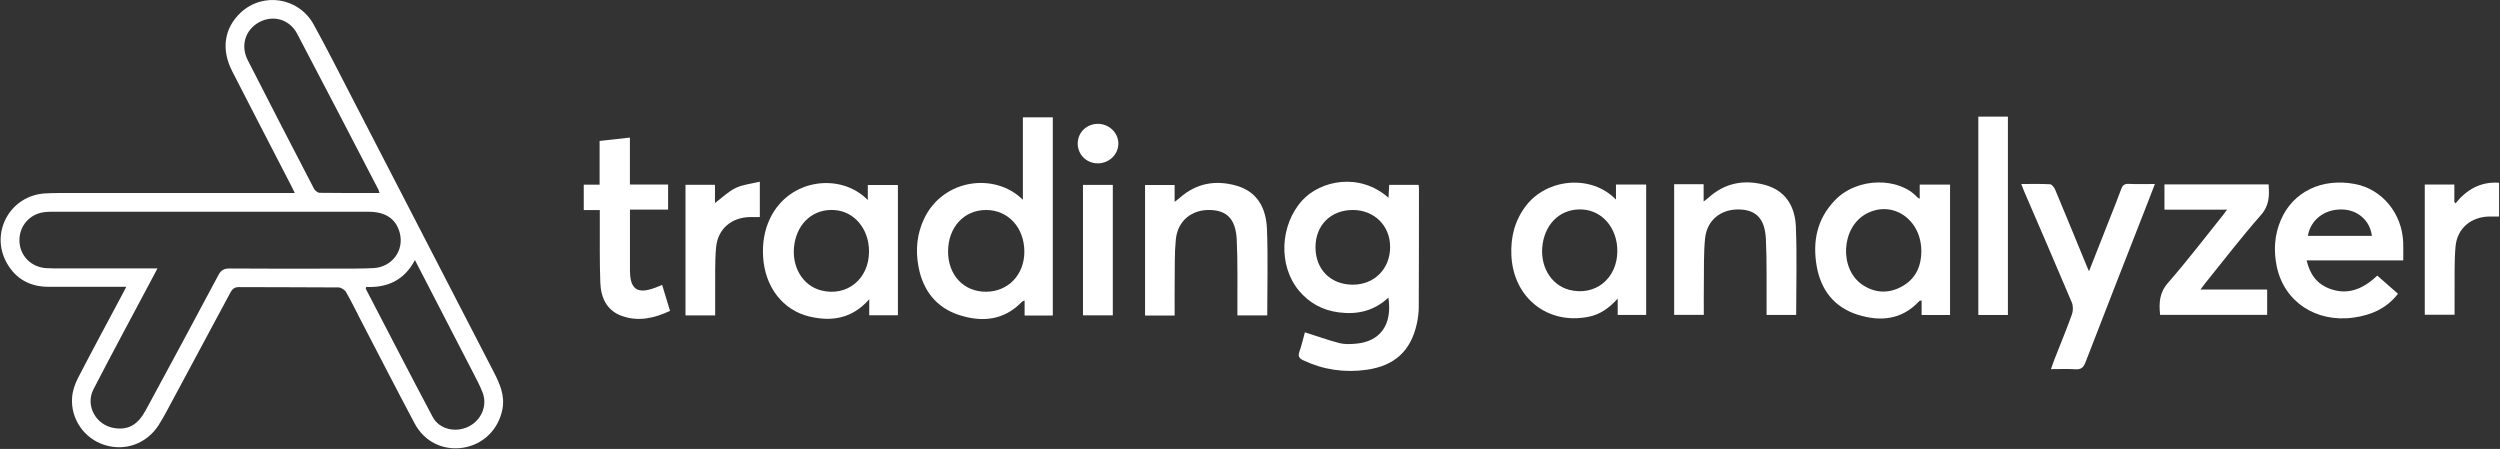 <svg width="2701" height="485" viewBox="0 0 2701 485" fill="none" xmlns="http://www.w3.org/2000/svg">
<rect x="0" y="0" width="2701" height="485" fill="#333333" stroke="none"/>
<g clip-path="url(#clip0_2_182)">
<path d="M136.385 309.858C107.342 309.858 79.909 309.864 52.476 309.856C32.469 309.85 17.049 301.47 7.271 283.999C-11.093 251.188 11.016 211.203 48.653 208.967C57.776 208.425 66.944 208.545 76.092 208.542C153.21 208.513 230.329 208.525 307.448 208.525H318.538C316.533 204.516 315.033 201.435 313.463 198.39C292.569 157.882 271.552 117.438 250.807 76.855C238.775 53.315 242.24 30.492 259.838 13.838C283.794 -8.833 322.633 -2.966 338.867 26.45C353.087 52.218 366.351 78.514 379.871 104.663C431.074 203.693 482.193 302.768 533.392 401.801C539.937 414.459 545.643 427.211 542.824 442.042C538.661 463.943 522.088 480.278 500.46 483.681C478.909 487.072 458.623 477.471 447.991 457.506C428.278 420.489 409.163 383.155 389.811 345.946C384.524 335.779 379.573 325.42 373.819 315.525C372.376 313.043 368.44 310.561 365.626 310.535C329.815 310.2 293.998 310.434 258.186 310.179C253.072 310.142 250.906 312.359 248.762 316.372C226.176 358.655 203.461 400.87 180.732 443.077C177.768 448.58 174.759 454.084 171.373 459.332C158.373 479.486 135.008 487.885 112.633 480.641C90.987 473.633 76.263 452.778 77.872 429.562C78.377 422.281 81.002 414.695 84.39 408.142C100.42 377.133 117.052 346.434 133.464 315.622C134.171 314.296 134.825 312.942 136.385 309.858ZM170.13 289.955C167.659 294.641 166.138 297.539 164.603 300.43C143.353 340.457 121.796 380.326 100.989 420.581C91.848 438.267 103.777 459.469 123.484 462.503C138.43 464.804 148.792 459.222 157.473 443.201C183.783 394.648 209.959 346.024 235.926 297.288C238.762 291.965 241.88 290.025 247.991 290.077C285.364 290.392 322.741 290.275 360.116 290.214C374.489 290.191 388.882 290.364 403.23 289.686C423.5 288.73 436.844 270.705 431.927 251.725C428.006 236.591 416.779 228.783 398.005 228.772C284.315 228.706 170.624 228.737 56.934 228.752C54.323 228.752 51.701 228.818 49.103 229.054C32.624 230.551 20.739 243.663 20.98 260.007C21.215 275.86 33.268 288.498 49.555 289.682C55.019 290.08 60.526 289.942 66.014 289.945C99.974 289.965 133.935 289.955 170.13 289.955ZM410.041 208.517C409.571 207.094 409.338 205.849 408.779 204.773C379.577 148.613 350.521 92.378 321.011 36.38C312.766 20.733 294.991 15.88 280.087 23.941C265.105 32.044 259.569 49.113 267.635 64.949C291.276 111.365 315.215 157.63 339.231 203.854C340.3 205.913 343.256 208.284 345.367 208.316C366.761 208.645 388.162 208.517 410.041 208.517ZM448.289 280.949C436.577 303.275 417.968 310.956 395.628 310.015C395.289 311.538 395.104 311.855 395.195 312.03C419.234 358.219 443.057 404.522 467.495 450.5C474.531 463.738 491.955 467.791 505.976 461.001C519.938 454.239 526.859 438.339 521.449 424.232C518.757 417.211 515.201 410.498 511.748 403.793C490.886 363.294 469.94 322.838 448.289 280.949Z" fill="white"/>
<path d="M1409.81 359.032C1422.65 363.119 1434.75 367.467 1447.13 370.684C1452.65 372.116 1458.8 371.836 1464.59 371.36C1491.27 369.166 1504.49 350.783 1500.02 321.489C1484.66 335.999 1466.42 340.115 1446.37 337.496C1428.99 335.225 1414.5 327.435 1403.28 313.919C1380.85 286.896 1382.88 242.941 1406.97 216.499C1426.39 195.188 1468.64 185.786 1500.14 213.658C1500.41 208.695 1500.64 204.366 1500.89 199.721H1532.69C1532.83 201.214 1533.04 202.414 1533.04 203.614C1533.02 246.298 1533.05 288.982 1532.83 331.664C1532.8 337.711 1532.04 343.863 1530.73 349.774C1524.28 379.076 1506.79 395.221 1476.51 399.501C1452.78 402.854 1429.92 399.592 1408.11 389.302C1403.63 387.185 1402.12 384.917 1403.88 379.926C1406.38 372.839 1408.03 365.456 1409.81 359.032ZM1421.25 266.952C1421.16 290.871 1437.4 307.402 1461.15 307.574C1484.76 307.746 1501.93 290.505 1501.9 266.676C1501.87 243.828 1484.8 226.92 1461.71 226.869C1437.88 226.817 1421.34 243.208 1421.25 266.952Z" fill="white"/>
<path d="M1137.44 340.865H1106.98V324.61C1105.47 325.365 1104.55 325.572 1104 326.141C1084.71 346.222 1061.05 348.334 1036.39 340.385C1011.27 332.286 996.975 313.504 992.26 287.726C989.031 270.078 990.604 252.779 998.36 236.394C1018.95 192.905 1075.19 186.031 1105.12 215.834V126.734H1137.44V340.865ZM1024.29 271.51C1024.2 297.084 1041.13 315.217 1065.08 315.2C1089.1 315.183 1106.64 297.006 1106.71 272.058C1106.78 245.955 1089.28 226.849 1065.31 226.871C1041.51 226.892 1024.39 245.526 1024.29 271.51Z" fill="white"/>
<path d="M937.573 216.123V199.856H970.106V340.599H939.127V323.307C920.531 344.454 898.463 347.59 874.649 342.014C845.549 335.2 826.194 309.64 824.433 276.984C823.657 262.579 825.776 248.616 832.172 235.542C853.22 192.509 908.8 186.54 937.573 216.123ZM938.899 271.478C938.799 247.32 923.136 228.525 901.792 226.952C879.447 225.306 861.986 240.071 858.255 263.767C854.562 287.222 866.757 308.464 886.926 313.708C914.95 320.995 939.023 301.435 938.899 271.478Z" fill="white"/>
<path d="M1745.89 215.631V199.349H1778.52V340.24H1747.76V322.63C1738.15 333.177 1728.58 339.739 1716.55 342.195C1672.21 351.246 1634.95 321.812 1632.89 275.834C1632.02 256.251 1636.47 238.221 1648.69 222.284C1671.39 192.661 1719.27 188.126 1745.89 215.631ZM1747.37 270.894C1747.27 246.737 1731.6 227.944 1710.26 226.375C1687.91 224.734 1670.45 239.502 1666.73 263.198C1663.04 286.656 1675.23 307.891 1695.4 313.133C1723.43 320.415 1747.5 300.853 1747.37 270.894Z" fill="white"/>
<path d="M2106.83 340.314H2076.12V324.608C2074.77 324.954 2073.92 324.907 2073.56 325.304C2054.76 345.696 2031.33 347.682 2006.92 339.966C1981.72 332.003 1967.19 313.224 1962.74 287.442C1958.15 260.851 1963.03 236.484 1982.53 216.286C2007.16 190.762 2052.16 191.737 2071.49 213.207C2071.94 213.701 2072.68 213.932 2074.06 214.745V199.456H2106.83V340.314ZM2075.81 271.373C2075.83 236.898 2044.58 215.689 2016.29 230.965C1989.11 245.635 1986.69 290.747 2012.42 307.845C2025.47 316.516 2039.72 317.359 2053.68 310.132C2069.18 302.101 2075.75 288.454 2075.81 271.373Z" fill="white"/>
<path d="M2596.46 281.333H2492.08C2495.6 296.433 2503.27 306.93 2517.39 312.075C2534.95 318.474 2551.65 313.832 2568.39 297.742C2575.68 304.135 2583.02 310.574 2590.79 317.387C2578.34 333.331 2561.9 340.449 2542.86 343.112C2502.25 348.789 2467.71 326.051 2459.79 287.789C2456.27 270.779 2457.29 253.869 2464.2 237.725C2477.3 207.083 2508.63 192.003 2544.43 198.839C2573.71 204.43 2595.27 230.574 2596.43 262.066C2596.65 268.095 2596.46 274.14 2596.46 281.333ZM2493.43 254.829H2562.6C2560.53 238.134 2547.22 226.582 2530.11 226.296C2511.21 225.98 2496.33 237.545 2493.43 254.829Z" fill="white"/>
<path d="M1269.1 340.921H1237.11V199.901H1269.05V218.071C1271.57 216.127 1273.09 215.093 1274.45 213.881C1292.34 197.931 1313.15 194.205 1335.64 200.548C1358.94 207.117 1367.98 225.484 1368.82 247.418C1370.01 278.315 1369.12 309.292 1369.12 340.733H1336.91C1336.91 337.842 1336.93 334.925 1336.91 332.009C1336.74 307.631 1337.35 283.215 1336.17 258.886C1335.1 236.782 1325.61 227.327 1307.3 226.872C1287.37 226.376 1272.36 238.587 1270.36 258.73C1268.88 273.585 1269.33 288.642 1269.13 303.612C1268.96 315.784 1269.1 327.961 1269.1 340.921Z" fill="white"/>
<path d="M1808.76 199.038H1840.6V217.7C1843.2 215.683 1844.55 214.783 1845.73 213.705C1863.46 197.56 1884.26 193.687 1906.8 199.778C1929.37 205.876 1939.36 223.241 1940.25 244.752C1941.55 276.381 1940.58 308.103 1940.58 340.22H1908.62C1908.62 337.129 1908.64 334.19 1908.62 331.252C1908.44 306.875 1909.04 282.46 1907.86 258.131C1906.79 236.125 1897.21 226.686 1878.83 226.294C1859.22 225.876 1844.16 237.85 1842.16 257.578C1840.53 273.688 1841.08 290.024 1840.84 306.263C1840.67 317.398 1840.8 328.538 1840.8 340.161H1808.76V199.038Z" fill="white"/>
<path d="M2256.94 293.108C2265.08 272.455 2272.61 253.392 2280.11 234.319C2284.01 224.406 2288.04 214.538 2291.66 204.524C2293.15 200.423 2295 198.42 2299.8 198.658C2308.88 199.108 2318.01 198.788 2328.16 198.788C2325.3 206.184 2322.79 212.741 2320.24 219.281C2297.81 276.686 2275.27 334.047 2253.11 391.555C2250.87 397.365 2248.13 399.326 2242.1 398.941C2233.75 398.41 2225.35 398.808 2215.88 398.808C2217.26 394.889 2218.29 391.654 2219.53 388.499C2225.91 372.204 2232.63 356.032 2238.56 339.574C2239.92 335.77 2239.93 330.471 2238.38 326.78C2221.43 286.579 2204.03 246.563 2186.78 206.489C2185.81 204.23 2184.97 201.909 2183.76 198.807C2194.7 198.807 2204.82 198.485 2214.89 199.082C2216.88 199.199 2219.41 202.54 2220.41 204.929C2231.79 232.061 2242.92 259.298 2254.13 286.505C2254.8 288.137 2255.51 289.752 2256.94 293.108Z" fill="white"/>
<path d="M2338.48 226.517V199.206H2451.02C2451.83 211.27 2451.95 221.821 2442.78 232.239C2421.64 256.237 2402.17 281.703 2382.04 306.585C2380.66 308.294 2379.4 310.103 2377.35 312.841H2449.45V340.154H2333.77C2332.5 327.419 2332.85 316.369 2342.29 305.598C2362.69 282.312 2381.47 257.6 2400.9 233.459C2402.44 231.544 2403.88 229.541 2406.16 226.517H2338.48Z" fill="white"/>
<path d="M680.554 199.338H721.819V226.489H680.605C680.605 230.162 680.605 233.086 680.605 236.01C680.606 254.812 680.542 273.614 680.626 292.416C680.715 312.569 688.655 317.987 707.607 310.954C709.983 310.072 712.307 309.049 715.371 307.8C718.182 317.047 720.947 326.142 723.899 335.854C706.897 343.848 689.781 347.67 672.004 341.409C655.434 335.572 649.216 321.561 648.592 305.431C647.708 282.596 648.142 259.71 648.019 236.846C648.002 233.847 648.016 230.849 648.016 226.931H630.695V199.524H647.811V152.281C658.805 151.057 669.241 149.895 680.554 148.636V199.338Z" fill="white"/>
<path d="M2169.34 340.303H2137.39V126H2169.34V340.303Z" fill="white"/>
<path d="M740.612 199.626H772.448V219.346C780.368 213.426 786.946 206.855 794.861 203.064C802.528 199.393 811.569 198.581 820.905 196.293V234.5C817.396 234.5 814.177 234.483 810.959 234.502C790.583 234.623 775.516 247.021 773.663 267.275C772.187 283.406 772.874 299.738 772.68 315.981C772.583 324.07 772.663 332.161 772.663 340.739H740.612V199.626Z" fill="white"/>
<path d="M2651.68 199.385V218.271C2652.09 218.74 2652.5 219.208 2652.91 219.677C2665.09 204.741 2680.01 196.054 2700.01 197.447V233.924C2696.68 233.924 2693.24 233.89 2689.81 233.929C2669.84 234.157 2654.74 246.526 2652.96 266.325C2651.45 283.217 2652.14 300.309 2651.92 317.314C2651.82 324.67 2651.9 332.028 2651.9 340.019H2619.72V199.385H2651.68Z" fill="white"/>
<path d="M1202.27 199.754V340.688H1170.05V199.754H1202.27Z" fill="white"/>
<path d="M1164.37 154.791C1164.5 142.806 1174.41 133.504 1186.75 133.8C1198.58 134.083 1208.29 143.699 1208.27 155.097C1208.24 166.914 1198.29 176.494 1186.06 176.483C1173.77 176.472 1164.24 166.944 1164.37 154.791Z" fill="white"/>
</g>
<defs>
<clipPath id="clip0_2_182">
<rect width="2700" height="485" fill="white" transform="translate(0.695)"/>
</clipPath>
</defs>
</svg>

